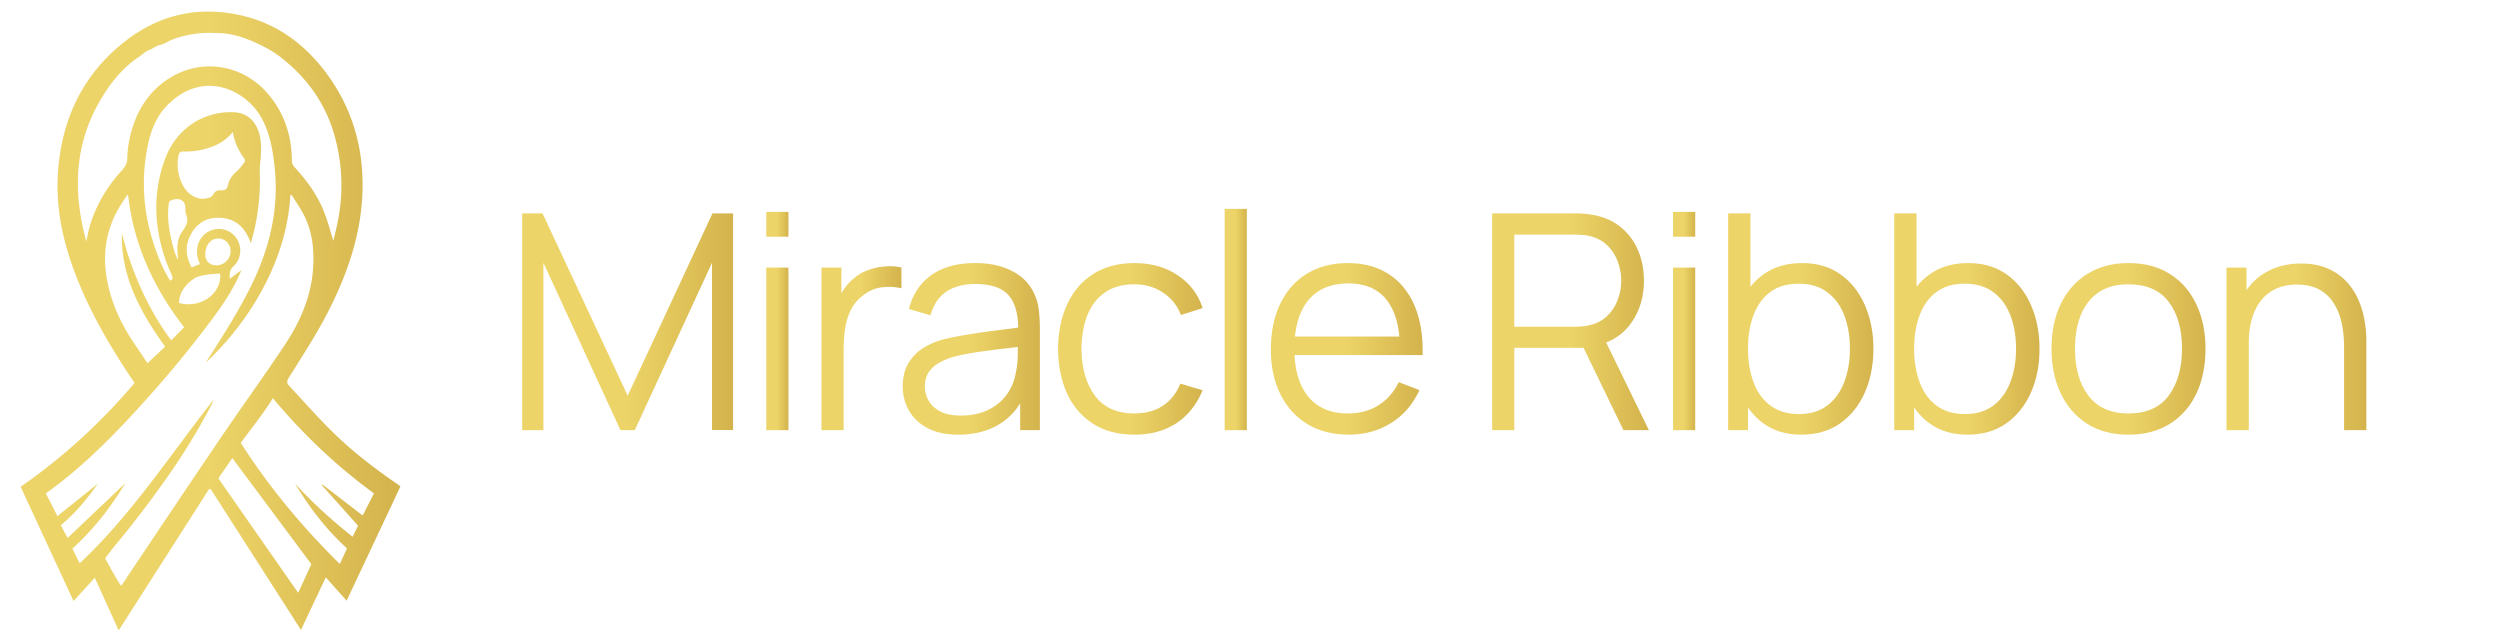 <svg xmlns="http://www.w3.org/2000/svg" width="766" height="197" fill="none"><path d="M718.222 131.799v-25.413c0-2.768-.262-5.304-.784-7.61-.523-2.337-1.369-4.367-2.537-6.088a11.598 11.598 0 0 0-4.474-4.06c-1.814-.952-4.028-1.429-6.641-1.429-2.399 0-4.52.415-6.365 1.245a12.533 12.533 0 0 0-4.612 3.598c-1.23 1.537-2.168 3.413-2.814 5.627-.646 2.214-.968 4.735-.968 7.564l-4.797-1.061c0-5.104.892-9.394 2.675-12.868 1.783-3.475 4.243-6.103 7.379-7.887 3.137-1.783 6.734-2.675 10.793-2.675 2.982 0 5.581.461 7.795 1.384 2.244.922 4.135 2.167 5.673 3.736a18.98 18.98 0 0 1 3.781 5.396 26.078 26.078 0 0 1 2.076 6.41c.43 2.245.646 4.49.646 6.735v27.396h-6.826zm-36.021 0V81.987h6.134v12.269h.692v37.543h-6.826z" fill="url(#paint0_linear_2344_23618)"></path><path d="M652.148 133.183c-4.95 0-9.178-1.123-12.683-3.367-3.506-2.245-6.196-5.35-8.072-9.317-1.875-3.966-2.813-8.517-2.813-13.652 0-5.227.953-9.808 2.859-13.744 1.907-3.936 4.613-6.995 8.118-9.178 3.536-2.214 7.733-3.321 12.591-3.321 4.981 0 9.224 1.122 12.73 3.367 3.536 2.213 6.226 5.304 8.071 9.27 1.876 3.936 2.813 8.471 2.813 13.606 0 5.227-.937 9.824-2.813 13.79-1.876 3.936-4.581 7.011-8.117 9.225-3.536 2.214-7.764 3.321-12.684 3.321zm0-6.504c5.535 0 9.655-1.829 12.361-5.488 2.705-3.69 4.058-8.471 4.058-14.344 0-6.027-1.368-10.823-4.104-14.39-2.706-3.567-6.811-5.35-12.315-5.35-3.72 0-6.795.846-9.224 2.537-2.399 1.66-4.197 3.981-5.397 6.964-1.168 2.952-1.752 6.365-1.752 10.239 0 5.996 1.383 10.808 4.151 14.436 2.767 3.598 6.841 5.396 12.222 5.396z" fill="url(#paint1_linear_2344_23618)"></path><path d="M602.817 133.182c-4.582 0-8.456-1.153-11.623-3.459-3.167-2.336-5.565-5.488-7.195-9.455-1.63-3.997-2.445-8.471-2.445-13.421 0-5.043.815-9.532 2.445-13.468 1.66-3.966 4.089-7.087 7.287-9.362 3.198-2.276 7.134-3.413 11.807-3.413 4.551 0 8.456 1.153 11.715 3.459 3.259 2.306 5.75 5.442 7.472 9.409 1.753 3.966 2.629 8.425 2.629 13.375 0 4.981-.876 9.455-2.629 13.421-1.753 3.967-4.274 7.119-7.564 9.455-3.29 2.306-7.257 3.459-11.899 3.459zm-22.416-1.383V65.383h6.826v28.919h-.738v37.497h-6.088zm21.724-4.935c3.474 0 6.365-.877 8.671-2.629 2.306-1.753 4.028-4.136 5.165-7.149 1.169-3.044 1.753-6.457 1.753-10.239 0-3.751-.569-7.133-1.707-10.147-1.137-3.013-2.875-5.396-5.211-7.149-2.306-1.752-5.243-2.629-8.81-2.629-3.474 0-6.364.846-8.671 2.537-2.275 1.691-3.981 4.043-5.119 7.057-1.138 2.982-1.707 6.426-1.707 10.331 0 3.843.569 7.287 1.707 10.331 1.138 3.014 2.86 5.381 5.166 7.103 2.306 1.722 5.227 2.583 8.763 2.583z" fill="url(#paint2_linear_2344_23618)"></path><path d="M551.917 133.182c-4.582 0-8.456-1.153-11.623-3.459-3.167-2.336-5.565-5.488-7.195-9.455-1.629-3.997-2.444-8.471-2.444-13.421 0-5.043.815-9.532 2.444-13.468 1.661-3.966 4.09-7.087 7.287-9.362 3.198-2.276 7.134-3.413 11.808-3.413 4.55 0 8.455 1.153 11.714 3.459 3.26 2.306 5.75 5.442 7.472 9.409 1.753 3.966 2.629 8.425 2.629 13.375 0 4.981-.876 9.455-2.629 13.421-1.752 3.967-4.274 7.119-7.564 9.455-3.29 2.306-7.256 3.459-11.899 3.459zm-22.415-1.383V65.383h6.826v28.919h-.738v37.497h-6.088zm21.723-4.935c3.475 0 6.365-.877 8.671-2.629 2.306-1.753 4.028-4.136 5.166-7.149 1.168-3.044 1.752-6.457 1.752-10.239 0-3.751-.569-7.133-1.706-10.147-1.138-3.013-2.875-5.396-5.212-7.149-2.306-1.752-5.243-2.629-8.809-2.629-3.475 0-6.365.846-8.671 2.537-2.276 1.691-3.982 4.043-5.12 7.057-1.137 2.982-1.706 6.426-1.706 10.331 0 3.843.569 7.287 1.706 10.331 1.138 3.014 2.86 5.381 5.166 7.103 2.306 1.722 5.227 2.583 8.763 2.583z" fill="url(#paint3_linear_2344_23618)"></path><path d="M512.631 72.532v-7.61h6.78v7.61h-6.78zm0 59.267V81.987h6.78V131.8h-6.78z" fill="url(#paint4_linear_2344_23618)"></path><path d="M457.205 131.799V65.383h25.644c.646 0 1.368.031 2.168.093.83.03 1.66.123 2.49.276 3.475.523 6.411 1.738 8.809 3.644 2.43 1.876 4.259 4.243 5.489 7.103 1.261 2.86 1.891 6.026 1.891 9.501 0 5.012-1.322 9.363-3.967 13.052-2.644 3.69-6.426 6.012-11.345 6.965l-2.353.553h-22.046v25.229h-6.78zm40.218 0l-13.098-27.028 6.503-2.49 14.39 29.518h-7.795zm-33.438-31.686h18.679c.554 0 1.2-.031 1.938-.092s1.46-.17 2.167-.323c2.276-.492 4.136-1.43 5.581-2.813a12.763 12.763 0 0 0 3.275-4.935 16.34 16.34 0 0 0 1.107-5.95c0-2.06-.369-4.043-1.107-5.95a12.702 12.702 0 0 0-3.275-4.98c-1.445-1.384-3.305-2.322-5.581-2.814a12.655 12.655 0 0 0-2.167-.277 23.747 23.747 0 0 0-1.938-.092h-18.679v28.226z" fill="url(#paint5_linear_2344_23618)"></path><path d="M413.237 133.183c-4.858 0-9.071-1.077-12.638-3.229-3.536-2.152-6.287-5.181-8.255-9.086-1.968-3.905-2.952-8.486-2.952-13.744 0-5.443.968-10.147 2.906-14.114 1.937-3.966 4.658-7.025 8.163-9.178 3.536-2.152 7.702-3.228 12.499-3.228 4.92 0 9.117 1.137 12.591 3.413 3.475 2.244 6.104 5.473 7.887 9.685 1.784 4.213 2.598 9.24 2.445 15.082h-6.919v-2.398c-.123-6.457-1.522-11.33-4.197-14.62-2.644-3.29-6.518-4.936-11.622-4.936-5.351 0-9.455 1.737-12.315 5.212-2.829 3.474-4.243 8.425-4.243 14.851 0 6.273 1.414 11.146 4.243 14.621 2.86 3.443 6.903 5.165 12.13 5.165 3.567 0 6.672-.814 9.317-2.444 2.675-1.66 4.781-4.043 6.318-7.149l6.319 2.444c-1.968 4.336-4.873 7.703-8.717 10.101-3.813 2.368-8.133 3.552-12.96 3.552zm-19.048-24.399v-5.673h38.05v5.673h-38.05z" fill="url(#paint6_linear_2344_23618)"></path><path d="M375.242 131.799V64h6.78v67.799h-6.78z" fill="url(#paint7_linear_2344_23618)"></path><path d="M347.596 133.183c-5.012 0-9.255-1.123-12.73-3.367-3.474-2.245-6.119-5.335-7.933-9.271-1.783-3.966-2.706-8.517-2.767-13.652.061-5.227 1.014-9.808 2.859-13.744 1.845-3.967 4.505-7.041 7.979-9.225 3.475-2.213 7.687-3.32 12.638-3.32 5.042 0 9.424 1.23 13.144 3.69 3.752 2.46 6.319 5.826 7.703 10.1l-6.642 2.122c-1.168-2.983-3.028-5.289-5.581-6.919-2.521-1.66-5.411-2.49-8.67-2.49-3.659 0-6.688.846-9.086 2.537-2.399 1.66-4.182 3.981-5.35 6.964-1.169 2.983-1.768 6.411-1.799 10.285.061 5.965 1.445 10.762 4.151 14.39 2.706 3.598 6.733 5.396 12.084 5.396 3.382 0 6.257-.768 8.624-2.306 2.399-1.568 4.213-3.843 5.443-6.826l6.826 2.03c-1.845 4.427-4.551 7.81-8.118 10.146-3.566 2.306-7.825 3.46-12.775 3.46z" fill="url(#paint8_linear_2344_23618)"></path><path d="M293.618 133.183c-3.751 0-6.903-.677-9.455-2.03-2.521-1.353-4.412-3.151-5.673-5.396-1.261-2.245-1.891-4.689-1.891-7.333 0-2.706.538-5.012 1.614-6.919a13.793 13.793 0 0 1 4.474-4.75c1.907-1.23 4.105-2.168 6.596-2.814 2.521-.615 5.304-1.153 8.348-1.614 3.074-.492 6.072-.907 8.993-1.245 2.952-.369 5.535-.723 7.749-1.061l-2.399 1.476c.093-4.92-.86-8.563-2.859-10.931-1.999-2.368-5.473-3.551-10.424-3.551-3.413 0-6.303.768-8.67 2.306-2.337 1.537-3.982 3.966-4.935 7.287l-6.596-1.937c1.138-4.459 3.428-7.918 6.872-10.378s7.918-3.69 13.422-3.69c4.55 0 8.409.862 11.576 2.584 3.198 1.69 5.458 4.15 6.78 7.379.615 1.445 1.015 3.06 1.199 4.843.185 1.783.277 3.597.277 5.442v30.948h-6.042V119.3l1.753.738c-1.691 4.274-4.32 7.533-7.887 9.778-3.567 2.244-7.841 3.367-12.822 3.367zm.784-5.858c3.167 0 5.934-.569 8.302-1.706 2.368-1.138 4.274-2.691 5.719-4.659 1.445-1.998 2.383-4.243 2.814-6.734.369-1.598.568-3.351.599-5.257.031-1.938.046-3.383.046-4.336l2.583 1.338c-2.306.307-4.812.615-7.518.922-2.675.308-5.319.661-7.933 1.061-2.583.4-4.919.876-7.01 1.43a18.953 18.953 0 0 0-4.105 1.706 9.479 9.479 0 0 0-3.275 2.86c-.83 1.199-1.245 2.69-1.245 4.474 0 1.445.354 2.844 1.061 4.197.738 1.353 1.906 2.475 3.505 3.367 1.63.891 3.782 1.337 6.457 1.337z" fill="url(#paint9_linear_2344_23618)"></path><path d="M251.708 131.799V81.987h6.088V93.98l-1.199-1.568a17.12 17.12 0 0 1 2.167-4.059c.892-1.26 1.861-2.29 2.906-3.09 1.291-1.138 2.798-1.999 4.52-2.583a18.29 18.29 0 0 1 5.212-1.06c1.752-.123 3.351 0 4.796.368v6.365c-1.814-.46-3.797-.569-5.949-.323-2.153.246-4.136 1.107-5.95 2.583-1.66 1.292-2.906 2.844-3.736 4.659a19.792 19.792 0 0 0-1.66 5.719 43.276 43.276 0 0 0-.415 5.949v24.86h-6.78z" fill="url(#paint10_linear_2344_23618)"></path><path d="M234.791 72.532v-7.61h6.779v7.61h-6.779zm0 59.267V81.987h6.779V131.8h-6.779z" fill="url(#paint11_linear_2344_23618)"></path><path d="M159.998 131.799V65.383h6.226l26.105 55.854 25.967-55.853h6.318v66.369h-6.457V80.512l-23.66 51.287h-4.382l-23.614-51.288V131.8h-6.503z" fill="url(#paint12_linear_2344_23618)"></path><path d="M100.447 130.917c-4.055-4.142-7.874-8.459-11.84-12.688-.764-.817-.764-1.459-.147-2.45 3.82-6.155 7.844-12.251 11.223-18.639 6.288-11.93 10.9-24.472 11.37-38.152.47-13.68-3.114-26.135-11.487-37.131-6.347-8.342-14.456-14.35-24.739-16.918-13.662-3.383-26.178-.583-37.078 8.168-12.634 10.15-18.862 23.655-19.979 39.61-.705 10.005 1.146 19.63 4.495 28.993 3.967 11.113 9.637 21.41 16.072 31.268l2.879 4.376c-10.283 12.104-21.83 22.751-34.904 31.793a18301.145 18301.145 0 0 1 16.218 35.002c2.145-2.334 4.26-4.638 6.522-7.117a18457.63 18457.63 0 0 0 7.316 16.13c9.284-14.526 18.48-28.906 27.677-43.286.176 0 .323 0 .499-.029 9.225 14.38 18.451 28.76 27.677 43.169a3350.757 3350.757 0 0 1 7.609-16.101c2.233 2.509 4.29 4.813 6.376 7.146 5.494-11.696 10.988-23.305 16.482-35.001-.176-.146-.353-.321-.588-.496-7.727-5.28-15.101-10.968-21.653-17.676v.029zm-74.01-56.966c-4.289-15.721-3.613-30.685 5.171-44.685 2.821-4.521 6.23-8.634 10.724-11.668 1.176-.787 2.233-1.866 3.526-2.333 1.087-.409 1.91-1.225 3.144-1.488 1.38-.291 2.615-1.225 3.966-1.72 1.41-.526 2.85-.934 4.32-1.255a35.141 35.141 0 0 1 4.612-.67c1.557-.117 3.114-.03 4.671 0 3.937 0 7.64 1.137 11.165 2.683 2.85 1.254 5.67 2.742 8.109 4.608 8.02 6.184 13.75 14.03 16.57 23.83 2.674 9.364 2.88 18.785.735 28.265-.323 1.4-.676 2.8-.999 4.2v.087l-.059.059c0 .058-.058.058 0 0 0-.03 0-.088.03-.117-.911-2.917-1.704-6.038-2.909-9.013-2.027-5.075-5.23-9.45-8.932-13.475-.617-.671-.852-1.342-.852-2.246-.117-7.963-2.556-15.11-8.05-21.06-8.227-8.867-21.271-10.15-31.026-2.946-5.993 4.434-9.196 10.588-10.694 17.734-.382 1.838-.617 3.734-.647 5.6 0 1.517-.529 2.597-1.527 3.705-4.466 4.842-7.816 10.384-9.813 16.655-.53 1.663-.794 3.384-1.235 5.28v-.03zm14.338 30.773C37.132 99.24 34.4 93.348 33.02 86.873c-1.91-8.896-.558-17.18 4.436-24.822.47-.73.97-1.459 1.47-2.188.029-.058.146-.058.293-.117.294 1.867.5 3.705.852 5.542 2.204 11.58 7.022 22.052 13.868 31.648.235.32 2.144 3.033 2.497 3.325l-3.966 4.025c-7.287-9.713-12.399-21.76-15.131-32.843-.353 13.067 5.611 24.239 13.25 34.739-1.586 1.575-4.994 4.725-5.376 5.105-.265-.263-1.47-2.188-1.47-2.188s-1.997-2.917-2.967-4.375zm15.484-42.79c.94 1.254.264 2.596.764 3.792.881 2.013.058 3.5-1.146 5.133-1.675 2.305-1.675 5.017-1.381 7.76 0 .233.059.437.088.67-.088 0-.176.058-.235.088-.382-.992-.823-1.955-1.087-2.975-1.293-4.638-2.204-9.334-1.528-14.176.147-1.05 1.94-1.196 2.38-1.225.793 0 1.469.087 2.145.962v-.029zm-1.557-14.263c.176-.875.528-1.284 1.498-1.254 2.82.116 5.553-.38 8.197-1.255 2.732-.904 5.054-2.42 6.963-4.725.382 3.15 1.822 5.775 3.555 8.255.177.233.147.816 0 1.02-.822 1.08-1.645 2.188-2.673 3.063-1.264 1.109-2.057 2.45-2.439 4.055-.235 1.05-.764 1.516-1.91 1.487-.999-.058-1.998.059-2.556 1.284-.5 1.079-2.997 1.575-4.554 1.137-2.203-.612-3.731-2.042-4.76-3.996-1.527-2.858-1.909-5.892-1.321-9.1v.029zm12.75 36.198c.53 6.067-5.905 10.734-12.574 8.983-.059-3.179 2.145-5.98 4.789-7.612 1.792-1.109 6.61-1.43 7.786-1.371zM62.9 78.093c-.03-2.946 1.616-5.017 3.995-5.017 2.087 0 3.732 1.692 3.761 3.85a4.366 4.366 0 0 1-4.319 4.376c-1.998.029-3.408-1.284-3.437-3.209zM38.777 177.15c-.5.729-1.028 1.429-1.645 2.304-.91-.904-4.907-8.401-4.907-8.401l2.498-3.266c1.675-1.984 5.347-6.534 5.758-7.088 8.815-11.288 17.13-22.927 23.77-35.644.44-.846.851-1.692 1.174-2.567-13.338 16.947-25.061 35.177-41.015 50.111a308.213 308.213 0 0 1-2.203-4.521c6.493-5.892 11.752-12.659 16.188-20.038-5.846 5.542-11.693 11.113-17.687 16.801a309.542 309.542 0 0 1-2.056-3.909c4.348-3.675 7.991-7.905 11.311-12.717-4.172 3.354-8.197 6.562-12.369 9.917-1.263-2.479-2.38-4.667-3.555-6.942 1.146-.846 2.233-1.634 3.261-2.421 8.609-6.563 16.248-14.147 23.563-22.051 8.932-9.655 17.364-19.718 25.15-30.306 3.056-4.2 5.847-8.546 7.962-13.65-1.293.962-2.35 1.75-3.584 2.683 0-1.517-.147-2.655 1.087-3.792 2.997-2.713 2.762-7.496-.265-10.005-2.879-2.42-7.257-1.867-9.519 1.254-1.528 2.1-1.645 4.463-.881 6.884.117.38.293.73.47 1.138a78.07 78.07 0 0 0-2.556 1.02c-1.822-3.296-2.086-6.68-.294-10.063 1.939-3.646 5.142-5.425 9.255-5.133 4.73.32 7.58 3.15 9.166 7.817.353-1.4.676-2.48.94-3.559a68.435 68.435 0 0 0 1.793-18.463c-.059-1.546.235-3.121.323-4.667.176-3.18.176-6.359-1.41-9.246-1.44-2.655-3.732-4.084-6.728-4.23-9.285-.466-17.57 4.93-21.007 13.826-3.879 10.092-3.673 20.301-.353 30.48.617 1.926 1.469 3.822 2.262 5.689.294.7.294 1.195-.529 1.604-1.88-2.946-3.231-6.126-4.407-9.392-3.555-9.86-4.583-19.951-2.79-30.277.88-5.075 2.38-9.946 6.052-13.797 11.105-11.638 24.591-4.987 29.292 3.909 2.497 4.696 3.32 9.83 3.878 15.022 1.293 12.542-1.498 24.268-6.934 35.497-3.937 8.138-8.814 15.722-13.69 23.335a3.119 3.119 0 0 0-.353.7c7.168-6.796 13.103-14.497 17.687-23.218 4.583-8.75 7.492-17.997 8.08-27.914.117-.058.234-.117.381-.175 1.264 2.071 2.674 4.054 3.76 6.184 2.674 5.192 3.203 10.763 2.821 16.48-.617 8.78-4.113 16.538-8.902 23.684-6.522 9.772-13.427 19.31-20.008 29.023-9.49 13.971-18.862 28.03-28.264 42.031l.03.059zm52.562 4.462l-24.445-35.06 4.29-6.184 24.21 32.494-4.026 8.75h-.029zm19.832-23.626c-4.202-3.238-8.256-6.359-12.34-9.509l-.206.204c3.614 4.055 7.257 8.109 11.077 12.397-.382.787-.97 1.983-1.675 3.383-6.346-5.046-12.252-10.384-17.657-16.305 4.436 7.322 9.578 14.118 15.953 19.864-.734 1.575-1.41 3.063-2.203 4.783-11.518-11.346-21.713-23.597-30.35-37.102 3.32-4.55 6.816-8.808 9.842-13.679 9.196 10.967 19.362 20.709 30.967 29.139-1.116 2.187-2.204 4.346-3.438 6.767l.03.058z" fill="url(#paint13_linear_2344_23618)"></path><defs><linearGradient id="paint0_linear_2344_23618" x1="681.795" y1="106.265" x2="725.048" y2="106.265" gradientUnits="userSpaceOnUse"><stop offset=".5" stop-color="#ECD468"></stop><stop offset="1" stop-color="#D4B34C"></stop></linearGradient><linearGradient id="paint1_linear_2344_23618" x1="628.134" y1="106.888" x2="675.762" y2="106.887" gradientUnits="userSpaceOnUse"><stop offset=".5" stop-color="#ECD468"></stop><stop offset="1" stop-color="#D4B34C"></stop></linearGradient><linearGradient id="paint2_linear_2344_23618" x1="579.981" y1="99.276" x2="624.909" y2="99.275" gradientUnits="userSpaceOnUse"><stop offset=".5" stop-color="#ECD468"></stop><stop offset="1" stop-color="#D4B34C"></stop></linearGradient><linearGradient id="paint3_linear_2344_23618" x1="529.081" y1="99.276" x2="574.009" y2="99.275" gradientUnits="userSpaceOnUse"><stop offset=".5" stop-color="#ECD468"></stop><stop offset="1" stop-color="#D4B34C"></stop></linearGradient><linearGradient id="paint4_linear_2344_23618" x1="512.567" y1="98.353" x2="519.411" y2="98.353" gradientUnits="userSpaceOnUse"><stop offset=".5" stop-color="#ECD468"></stop><stop offset="1" stop-color="#D4B34C"></stop></linearGradient><linearGradient id="paint5_linear_2344_23618" x1="456.751" y1="98.584" x2="505.218" y2="98.584" gradientUnits="userSpaceOnUse"><stop offset=".5" stop-color="#ECD468"></stop><stop offset="1" stop-color="#D4B34C"></stop></linearGradient><linearGradient id="paint6_linear_2344_23618" x1="388.952" y1="106.888" x2="435.901" y2="106.887" gradientUnits="userSpaceOnUse"><stop offset=".5" stop-color="#ECD468"></stop><stop offset="1" stop-color="#D4B34C"></stop></linearGradient><linearGradient id="paint7_linear_2344_23618" x1="375.178" y1="97.892" x2="382.022" y2="97.892" gradientUnits="userSpaceOnUse"><stop offset=".5" stop-color="#ECD468"></stop><stop offset="1" stop-color="#D4B34C"></stop></linearGradient><linearGradient id="paint8_linear_2344_23618" x1="323.747" y1="106.888" x2="368.489" y2="106.887" gradientUnits="userSpaceOnUse"><stop offset=".5" stop-color="#ECD468"></stop><stop offset="1" stop-color="#D4B34C"></stop></linearGradient><linearGradient id="paint9_linear_2344_23618" x1="276.202" y1="106.888" x2="318.616" y2="106.887" gradientUnits="userSpaceOnUse"><stop offset=".5" stop-color="#ECD468"></stop><stop offset="1" stop-color="#D4B34C"></stop></linearGradient><linearGradient id="paint10_linear_2344_23618" x1="251.476" y1="106.68" x2="276.198" y2="106.68" gradientUnits="userSpaceOnUse"><stop offset=".5" stop-color="#ECD468"></stop><stop offset="1" stop-color="#D4B34C"></stop></linearGradient><linearGradient id="paint11_linear_2344_23618" x1="234.726" y1="98.353" x2="241.57" y2="98.353" gradientUnits="userSpaceOnUse"><stop offset=".5" stop-color="#ECD468"></stop><stop offset="1" stop-color="#D4B34C"></stop></linearGradient><linearGradient id="paint12_linear_2344_23618" x1="159.387" y1="98.584" x2="224.614" y2="98.584" gradientUnits="userSpaceOnUse"><stop offset=".5" stop-color="#ECD468"></stop><stop offset="1" stop-color="#D4B34C"></stop></linearGradient><linearGradient id="paint13_linear_2344_23618" x1="5.211" y1="98.334" x2="122.688" y2="98.333" gradientUnits="userSpaceOnUse"><stop offset=".5" stop-color="#ECD468"></stop><stop offset="1" stop-color="#D4B34C"></stop></linearGradient></defs></svg>